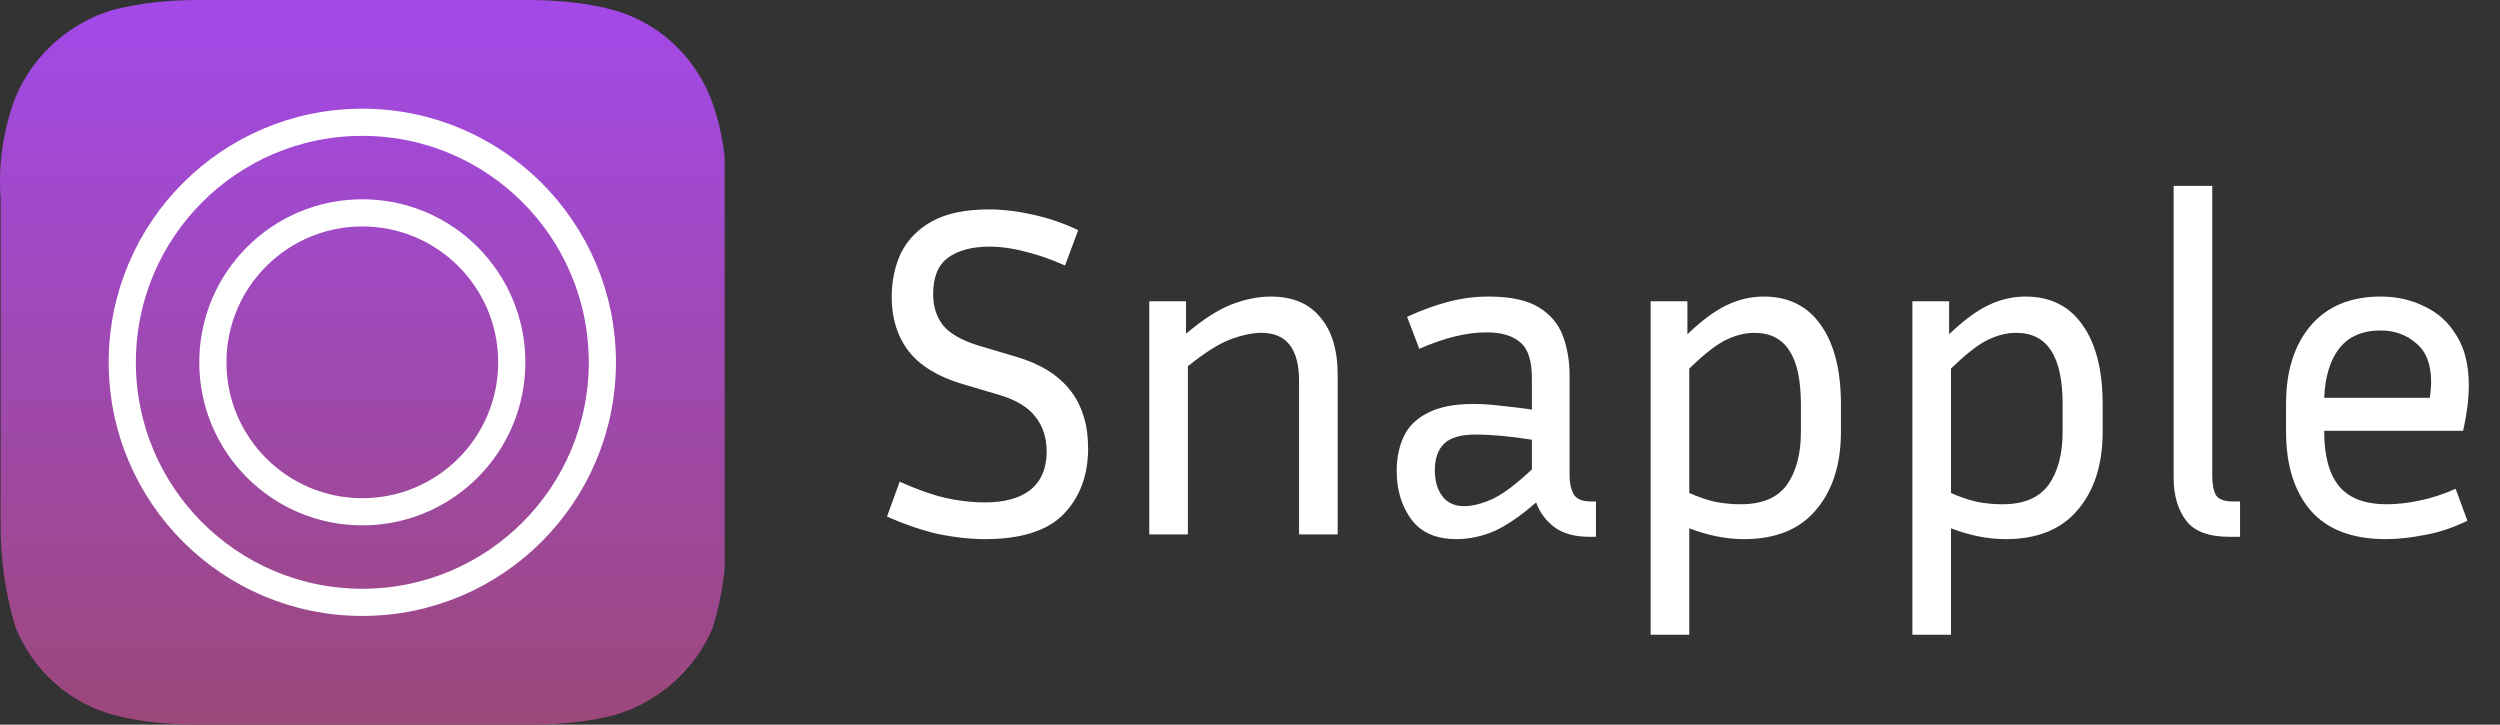 <svg xmlns="http://www.w3.org/2000/svg" width="138" height="40" viewBox="0 0 138 40" fill="none"><rect x="0" y="0" width="138" height="40" fill="#333333" stroke="none"/><g clip-path="url(#clip0_222_321)"><path d="M39.347 34.639C38.385 36.976 36.323 38.763 33.986 39.45C32.474 39.862 30.825 40 29.175 40H11.031C9.381 40 7.732 39.862 6.22 39.45C3.746 38.763 1.821 36.976 0.859 34.639C0.309 32.852 0.034 30.928 0.034 29.003V10.997C-0.103 9.072 0.172 7.148 0.859 5.361C1.821 3.024 3.883 1.237 6.22 0.55C7.869 0.137 9.381 0 11.031 0H29.038C30.687 0 32.337 0.137 33.849 0.55C36.323 1.237 38.247 3.024 39.21 5.361C39.897 7.148 40.172 9.072 40.034 10.997V29.003C40.172 30.928 39.897 32.852 39.347 34.639Z" fill="url(#paint0_linear_222_321)"></path><path d="M33.25 20C33.25 27.318 27.318 33.25 20 33.25C12.682 33.25 6.75 27.318 6.75 20C6.75 12.682 12.682 6.75 20 6.75C27.318 6.75 33.25 12.682 33.25 20Z" stroke="white" stroke-width="1.5"></path><path d="M28.25 20C28.25 24.556 24.556 28.25 20 28.25C15.444 28.25 11.75 24.556 11.75 20C11.75 15.444 15.444 11.75 20 11.75C24.556 11.75 28.25 15.444 28.25 20Z" stroke="white" stroke-width="1.5"></path></g><path d="M54.37 27.732C55.462 27.732 56.303 27.498 56.892 27.03C57.481 26.545 57.776 25.843 57.776 24.924C57.776 24.161 57.568 23.52 57.152 23C56.753 22.48 56.095 22.081 55.176 21.804L53.07 21.18C51.753 20.781 50.782 20.183 50.158 19.386C49.534 18.571 49.222 17.575 49.222 16.396C49.222 15.495 49.395 14.68 49.742 13.952C50.106 13.224 50.678 12.643 51.458 12.21C52.255 11.777 53.295 11.56 54.578 11.56C55.358 11.56 56.164 11.655 56.996 11.846C57.828 12.019 58.669 12.305 59.518 12.704L58.79 14.654C57.958 14.29 57.204 14.03 56.528 13.874C55.869 13.701 55.237 13.614 54.63 13.614C53.642 13.614 52.871 13.822 52.316 14.238C51.779 14.637 51.51 15.304 51.51 16.24C51.51 16.916 51.692 17.488 52.056 17.956C52.42 18.407 53.07 18.779 54.006 19.074L56.112 19.698C58.747 20.478 60.064 22.159 60.064 24.742C60.064 26.233 59.613 27.446 58.712 28.382C57.811 29.301 56.363 29.76 54.37 29.76C53.555 29.76 52.689 29.665 51.77 29.474C50.869 29.266 49.933 28.945 48.962 28.512L49.664 26.588C50.583 27.004 51.406 27.299 52.134 27.472C52.879 27.645 53.625 27.732 54.37 27.732ZM69.628 18.372C69.143 18.372 68.571 18.493 67.912 18.736C67.271 18.979 66.491 19.473 65.572 20.218V29.5H63.44V16.63H65.468V18.424C66.387 17.644 67.219 17.107 67.964 16.812C68.727 16.517 69.455 16.37 70.148 16.37C71.344 16.37 72.254 16.751 72.878 17.514C73.52 18.259 73.84 19.325 73.84 20.712V29.5H71.708V21.024C71.708 19.256 71.015 18.372 69.628 18.372ZM87.706 29.63C86.909 29.63 86.267 29.448 85.782 29.084C85.314 28.72 84.984 28.269 84.794 27.732C83.945 28.477 83.173 29.006 82.48 29.318C81.787 29.613 81.093 29.76 80.4 29.76C79.273 29.76 78.441 29.396 77.904 28.668C77.367 27.94 77.098 27.047 77.098 25.99C77.098 25.279 77.228 24.647 77.488 24.092C77.748 23.537 78.19 23.104 78.814 22.792C79.438 22.463 80.278 22.298 81.336 22.298C81.804 22.298 82.315 22.333 82.87 22.402C83.424 22.454 83.988 22.523 84.56 22.61V20.868C84.56 19.897 84.343 19.239 83.91 18.892C83.494 18.528 82.879 18.346 82.064 18.346C80.954 18.346 79.715 18.649 78.346 19.256L77.67 17.488C78.467 17.124 79.23 16.847 79.958 16.656C80.686 16.465 81.422 16.37 82.168 16.37C83.381 16.37 84.308 16.569 84.95 16.968C85.591 17.367 86.033 17.895 86.276 18.554C86.519 19.213 86.64 19.932 86.64 20.712V26.276C86.64 26.675 86.718 27.013 86.874 27.29C87.03 27.55 87.342 27.68 87.81 27.68H88.096V29.63H87.706ZM79.204 25.964C79.204 26.553 79.343 27.03 79.62 27.394C79.897 27.758 80.296 27.94 80.816 27.94C81.266 27.94 81.787 27.81 82.376 27.55C82.965 27.273 83.693 26.727 84.56 25.912V24.274C83.381 24.083 82.341 23.988 81.44 23.988C80.642 23.988 80.07 24.153 79.724 24.482C79.377 24.811 79.204 25.305 79.204 25.964ZM96.264 29.76C95.293 29.76 94.288 29.561 93.248 29.162V35.038H91.116V16.63H93.144V18.45C93.942 17.687 94.669 17.15 95.328 16.838C95.987 16.526 96.663 16.37 97.356 16.37C98.725 16.37 99.774 16.89 100.502 17.93C101.247 18.97 101.62 20.435 101.62 22.324V23.832C101.62 25.635 101.161 27.073 100.242 28.148C99.341 29.223 98.015 29.76 96.264 29.76ZM96.836 18.372C96.334 18.372 95.814 18.502 95.276 18.762C94.739 19.022 94.063 19.551 93.248 20.348V27.212C93.751 27.437 94.236 27.602 94.704 27.706C95.172 27.793 95.632 27.836 96.082 27.836C97.261 27.836 98.11 27.481 98.63 26.77C99.15 26.042 99.41 25.063 99.41 23.832V22.324C99.41 20.972 99.194 19.975 98.76 19.334C98.344 18.693 97.703 18.372 96.836 18.372ZM110.711 29.76C109.741 29.76 108.735 29.561 107.695 29.162V35.038H105.563V16.63H107.591V18.45C108.389 17.687 109.117 17.15 109.775 16.838C110.434 16.526 111.11 16.37 111.803 16.37C113.173 16.37 114.221 16.89 114.949 17.93C115.695 18.97 116.067 20.435 116.067 22.324V23.832C116.067 25.635 115.608 27.073 114.689 28.148C113.788 29.223 112.462 29.76 110.711 29.76ZM111.283 18.372C110.781 18.372 110.261 18.502 109.723 18.762C109.186 19.022 108.51 19.551 107.695 20.348V27.212C108.198 27.437 108.683 27.602 109.151 27.706C109.619 27.793 110.079 27.836 110.529 27.836C111.708 27.836 112.557 27.481 113.077 26.77C113.597 26.042 113.857 25.063 113.857 23.832V22.324C113.857 20.972 113.641 19.975 113.207 19.334C112.791 18.693 112.15 18.372 111.283 18.372ZM119.985 26.38V10.26H122.117V26.276C122.117 26.744 122.186 27.099 122.325 27.342C122.481 27.567 122.784 27.68 123.235 27.68H123.651V29.63H123.053C121.909 29.63 121.111 29.327 120.661 28.72C120.21 28.113 119.985 27.333 119.985 26.38ZM136.2 28.746C135.42 29.127 134.64 29.387 133.86 29.526C133.08 29.682 132.361 29.76 131.702 29.76C129.847 29.76 128.461 29.231 127.542 28.174C126.641 27.117 126.19 25.669 126.19 23.832V22.272C126.19 20.487 126.641 19.057 127.542 17.982C128.461 16.907 129.752 16.37 131.416 16.37C132.3 16.37 133.106 16.552 133.834 16.916C134.579 17.263 135.169 17.8 135.602 18.528C136.053 19.239 136.278 20.157 136.278 21.284C136.278 22.012 136.174 22.844 135.966 23.78H128.296V23.832C128.296 25.149 128.565 26.146 129.102 26.822C129.657 27.498 130.541 27.836 131.754 27.836C132.309 27.836 132.915 27.767 133.574 27.628C134.25 27.489 134.909 27.273 135.55 26.978L136.2 28.746ZM131.416 18.242C130.411 18.242 129.648 18.571 129.128 19.23C128.625 19.871 128.348 20.781 128.296 21.96H134.12C134.172 21.648 134.198 21.353 134.198 21.076C134.198 20.105 133.921 19.395 133.366 18.944C132.829 18.476 132.179 18.242 131.416 18.242Z" fill="white"></path><defs><linearGradient id="paint0_linear_222_321" x1="20.071" y1="0.613" x2="20.071" y2="40.072" gradientUnits="userSpaceOnUse"><stop stop-color="#A249E8"></stop><stop offset="1" stop-color="#9C487A"></stop></linearGradient><clipPath id="clip0_222_321"><rect width="40" height="40" fill="white"></rect></clipPath></defs></svg>